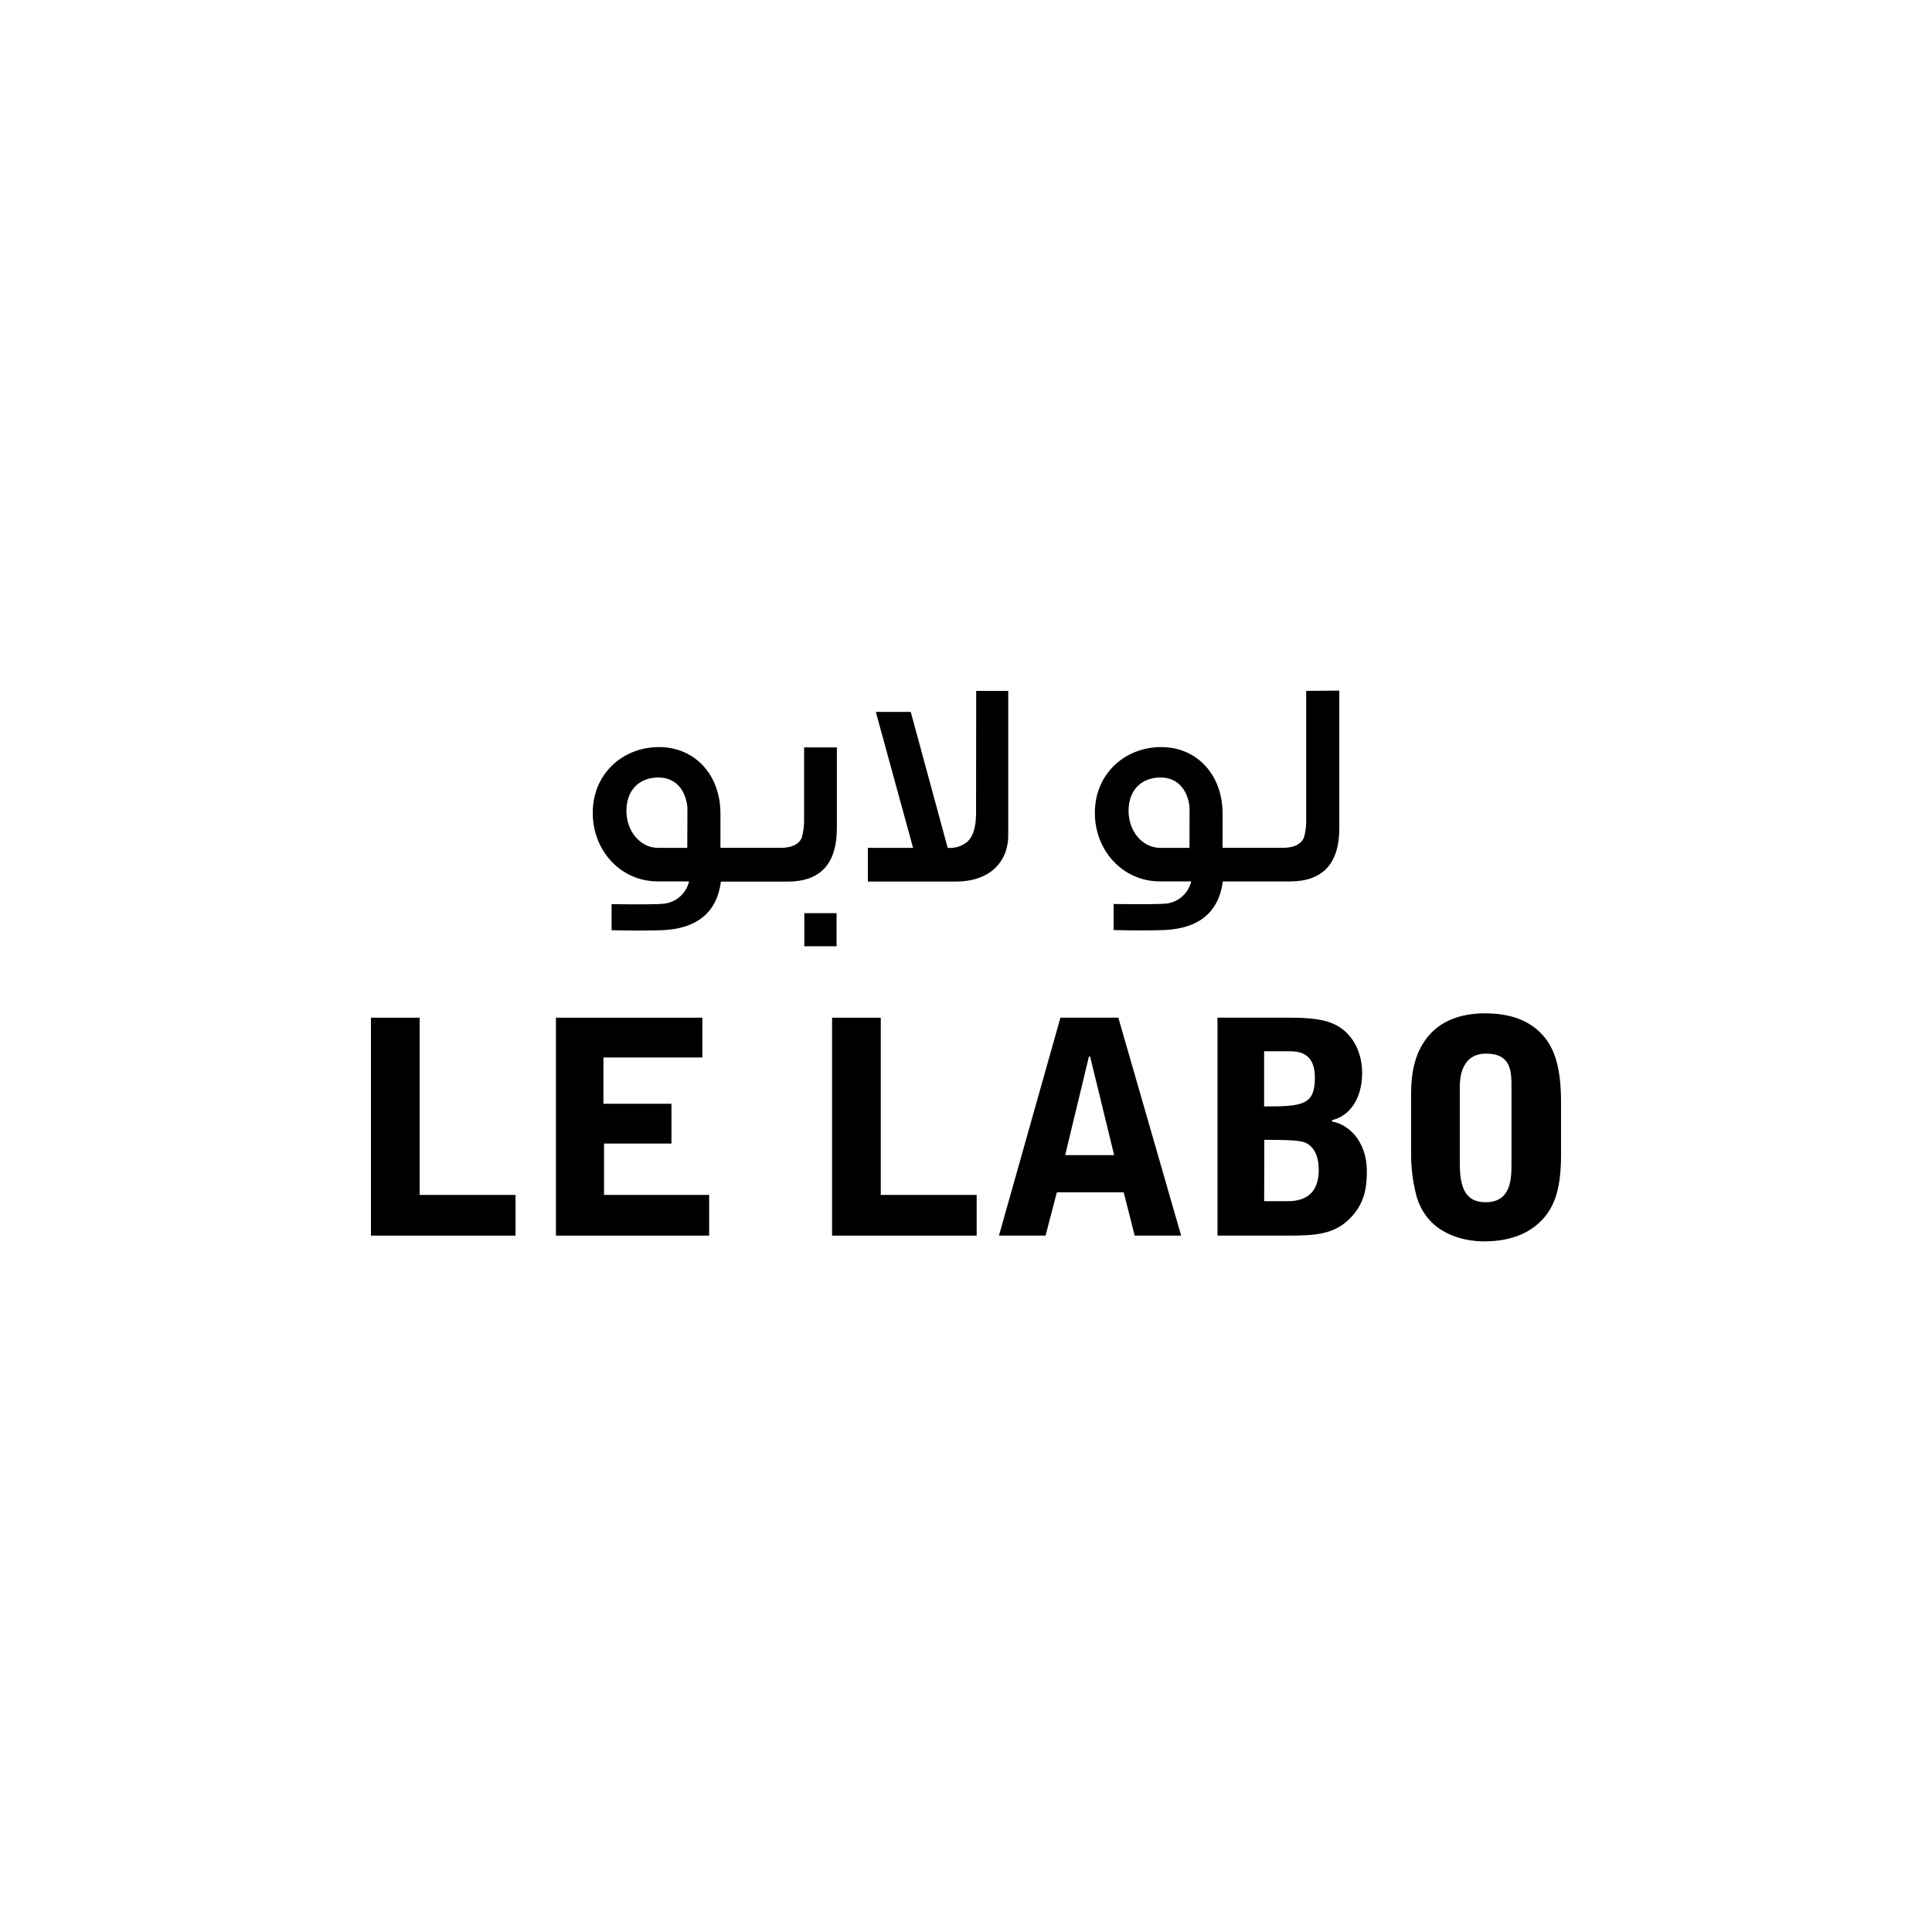 <?xml version="1.0" encoding="UTF-8"?>
<svg id="Layer_2" data-name="Layer 2" xmlns="http://www.w3.org/2000/svg" viewBox="0 0 1000 1000">
  <defs>
    <style>
      .cls-1 {
        stroke-width: 0px;
      }
    </style>
  </defs>
  <path class="cls-1" d="M416.18,422.79c.2,3.71-.21,7.42-1.23,10.99-1.68,3.36-5.21,5.05-10.87,5.05h-31.18v-17.72c0-20.04-13.17-34.42-31.84-34.42s-34.26,13.77-34.26,33.97,15,35.54,33.5,35.54h16.37c-1.52,6.48-7.1,11.19-13.74,11.61h-.14c-1.03.12-2.07.17-3.1.17h0c-7.53.24-23.12,0-23.12,0v13.5c13.53.31,21.32.17,26.06,0,18.1-.76,28.43-9.15,30.52-25.16h34.47c16.99,0,25.54-9.17,25.54-27.7v-41.77h-16.96v35.94ZM355.74,438.85h-15.14c-9.17,0-16.37-8.58-16.37-19.12s6.42-17.3,16.58-17.3c8.88,0,14.1,6.42,15,15.47l-.07,20.94Z"/>
  <rect class="cls-1" x="416.32" y="472.66" width="16.68" height="17.13"/>
  <path class="cls-1" d="M505.21,420.8c0,6.89-1.37,11.85-4.29,14.69-2.87,2.49-6.62,3.7-10.4,3.36l-19.12-70.37h-18.08l19.29,70.37h-23.41v17.44h45.75c16.58,0,26.91-9.48,26.91-24v-74.68h-16.58l-.07,63.19Z"/>
  <path class="cls-1" d="M676.08,357.61v65.18c.2,3.71-.21,7.42-1.23,10.99-1.68,3.36-5.19,5.05-10.85,5.05h-31.2v-17.72c0-20.04-13.17-34.42-31.82-34.42s-34.28,13.77-34.28,33.97,15,35.54,33.5,35.54h16.37c-1.5,6.39-6.96,11.06-13.5,11.56h-.47c-.97,0-1.94.14-3.01.14h0c-7.51.24-23.17,0-23.17,0v13.5c13.48.31,21.32.17,25.92,0,18.17-.73,28.43-9.12,30.61-25.16h34.57c17.15,0,25.71-9.17,25.71-27.7v-71.08l-17.13.14ZM615.67,438.85h-15.16c-9.17,0-16.37-8.58-16.37-19.12s6.42-17.3,16.58-17.3c8.86,0,14.07,6.42,15,15.47l-.05,20.94Z"/>
  <polygon class="cls-1" points="192 526.75 217.21 526.75 217.21 618.49 266.84 618.49 266.84 639.55 192 639.55 192 526.75"/>
  <polygon class="cls-1" points="287.74 526.75 363.53 526.75 363.53 547.34 312.33 547.34 312.33 571.31 347.54 571.31 347.54 591.9 312.64 591.9 312.64 618.49 367.06 618.49 367.06 639.55 287.74 639.55 287.74 526.75"/>
  <polygon class="cls-1" points="430.68 526.75 455.88 526.75 455.88 618.49 505.52 618.49 505.52 639.55 430.68 639.55 430.68 526.75"/>
  <path class="cls-1" d="M578.85,526.75l32.51,112.8h-24.05l-5.69-22.44h-34.59l-5.85,22.44h-24.12l31.82-112.8h29.97ZM564.25,546.86h-.62l-12.3,51.03h25.35l-12.44-51.03Z"/>
  <path class="cls-1" d="M630.17,526.75h37.2c9.69,0,19.07.59,25.52,4.6,8.29,5.07,12.15,14.59,12.15,23.98,0,13.69-6.78,22.44-15.54,24.43v.78c7.53,1.09,17.98,9.22,17.98,25.82,0,8.29-1.21,16.75-8.74,24.28-8.15,8.29-17.84,8.91-32.13,8.91h-36.44v-112.8ZM654.31,572.69c19.83,0,26.27-.62,26.27-14.9s-9.97-13.67-15.07-13.67h-11.21v28.57ZM654.31,621.73h12.3c9.83,0,15.97-4.74,15.97-16.16,0-5.38-1.37-11.68-7.11-14.22-3.55-1.37-12.3-1.37-21.06-1.37l-.09,31.75Z"/>
  <path class="cls-1" d="M730.38,566.46c0-11.54,1.99-22.6,9.83-31.2,7.11-7.84,17.67-10.76,28.29-10.76,11.51,0,22.13,2.75,29.66,10.9,6.3,6.78,9.83,16.75,9.83,34.9v27.36c0,15.83-2.61,26.06-9.69,33.64-9.48,10.14-22.89,11.23-30.11,11.23-11.06,0-29.21-4-34.9-23.05-2-7.41-2.98-15.07-2.91-22.74v-30.28ZM755.59,602c0,11.85,2.37,20.28,13.36,20.28,13.39,0,13.39-12.44,13.39-20.28v-39.28c0-7.84,0-17.37-13.08-17.37s-13.67,12.91-13.67,17.37v39.28Z"/>
</svg>